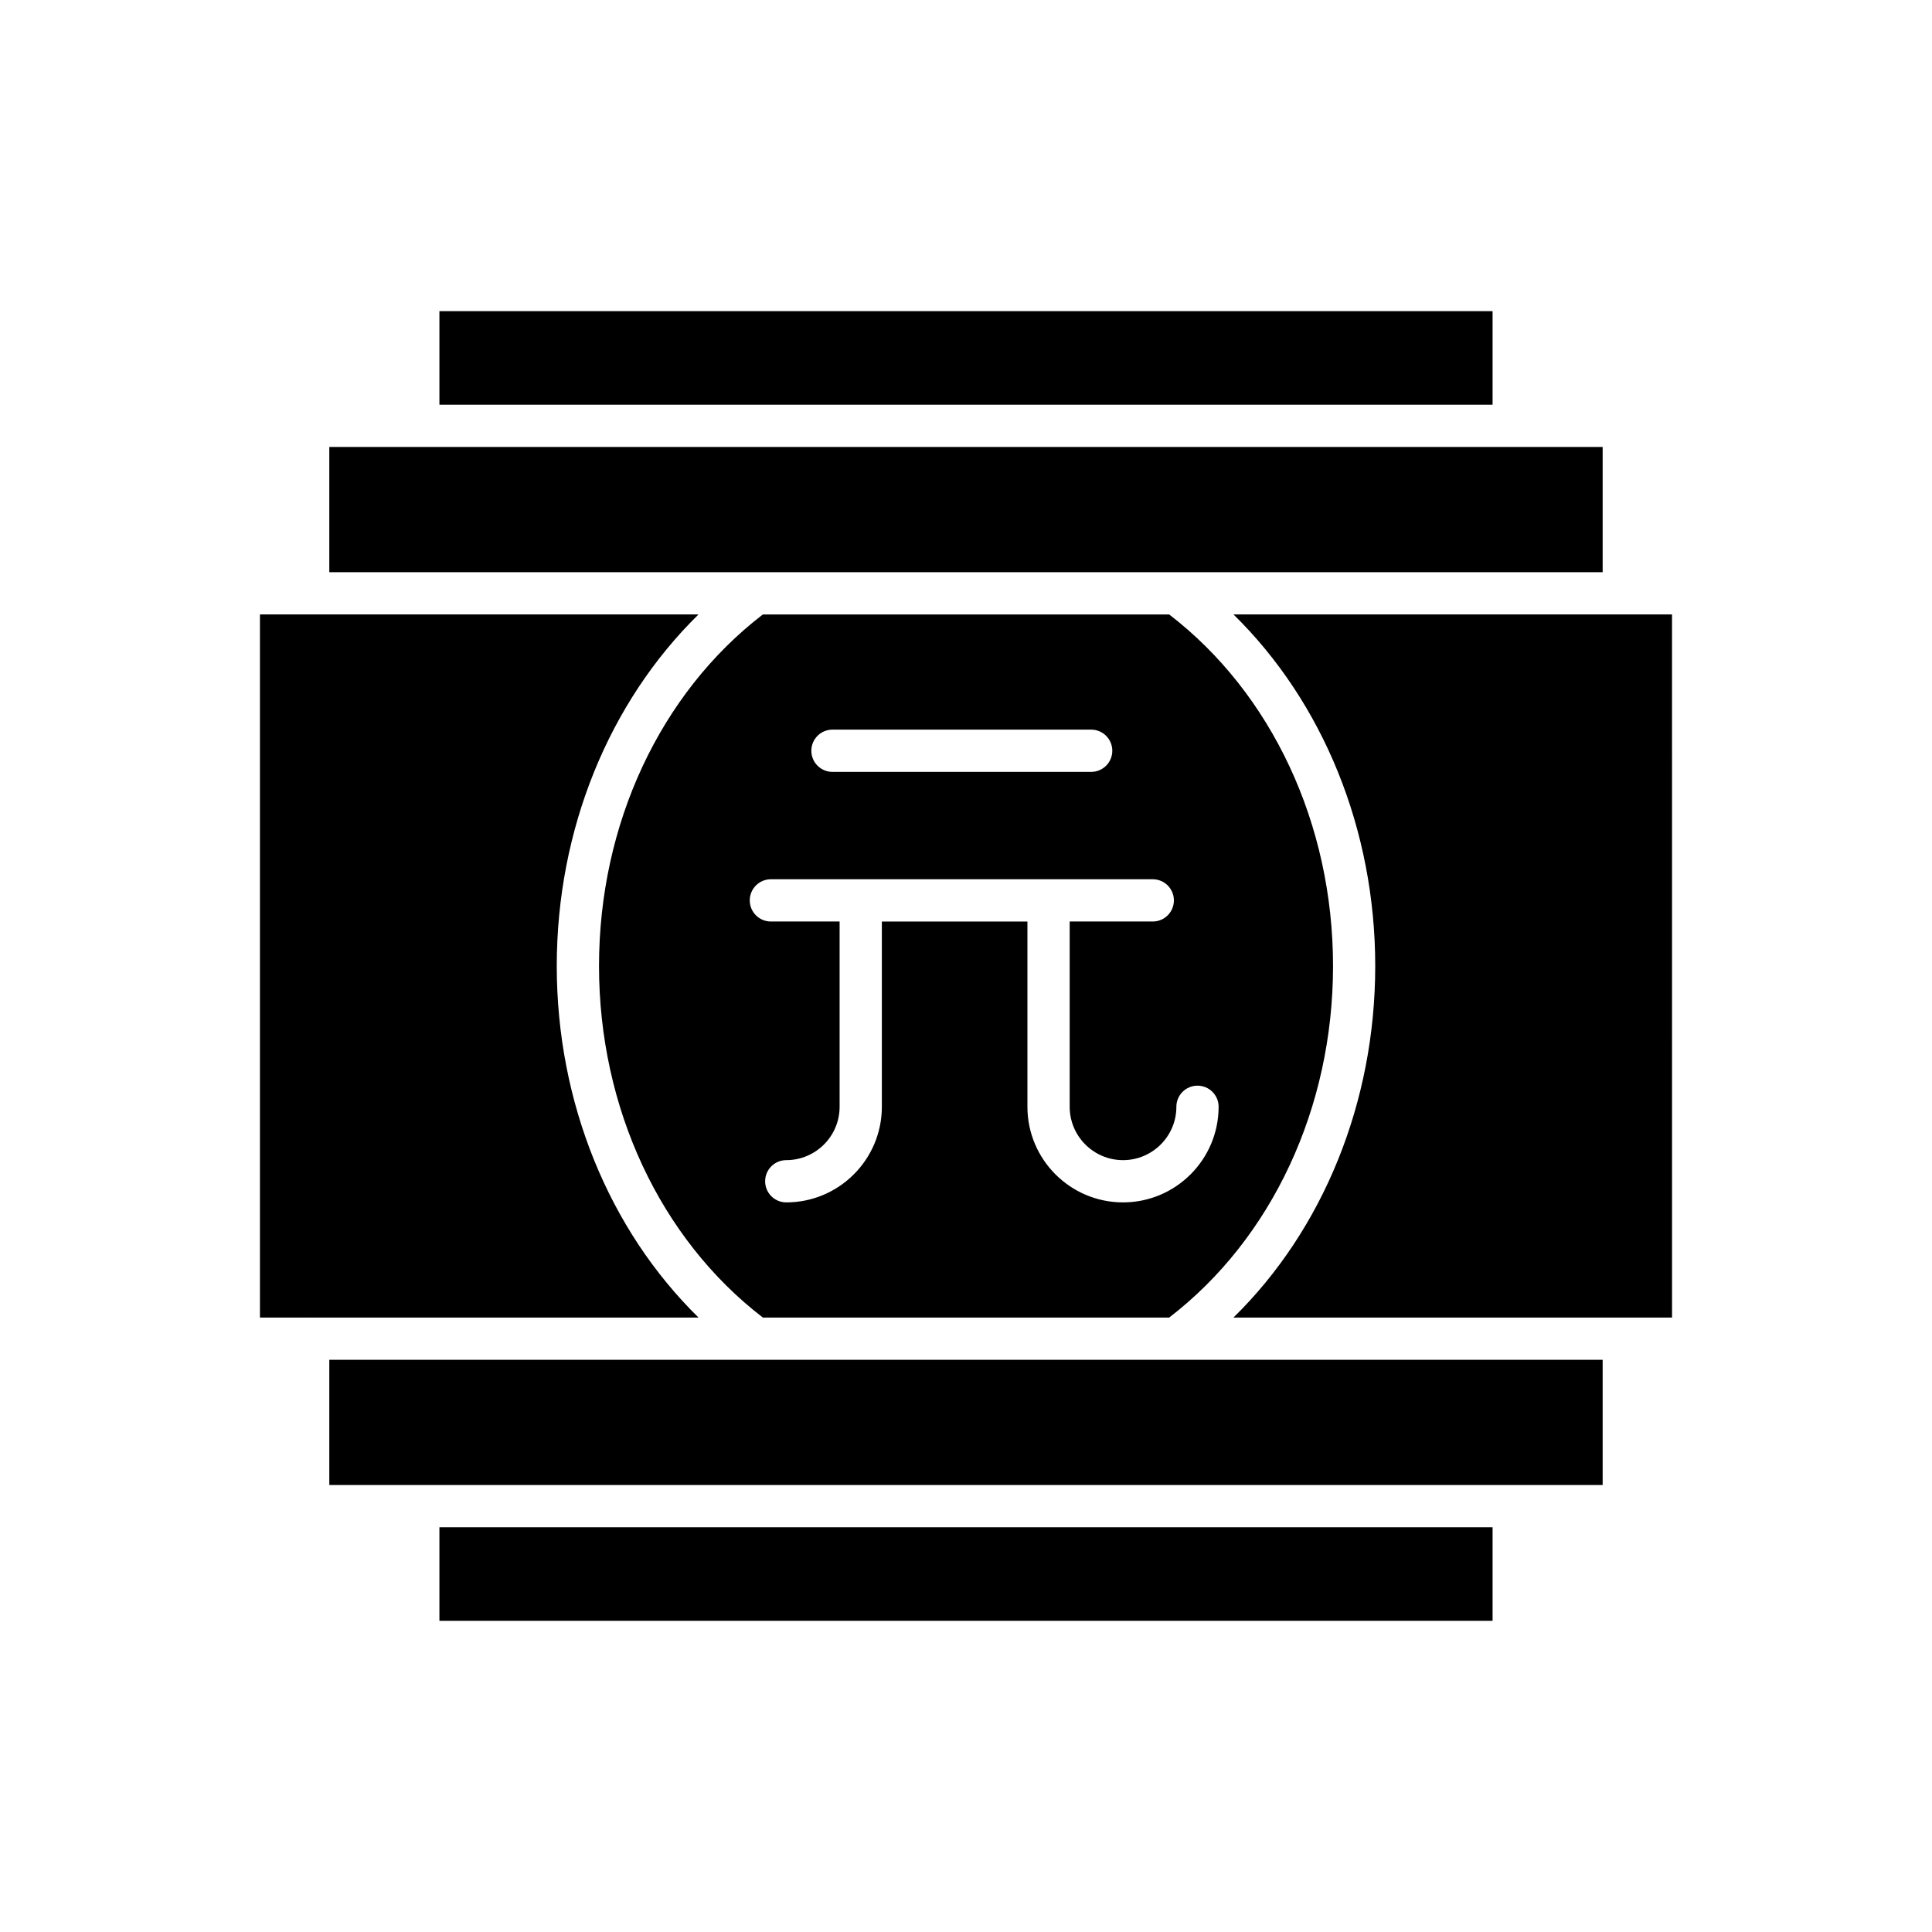 <?xml version="1.0" encoding="UTF-8"?>
<!-- Uploaded to: SVG Repo, www.svgrepo.com, Generator: SVG Repo Mixer Tools -->
<svg fill="#000000" width="800px" height="800px" version="1.1" viewBox="144 144 512 512" xmlns="http://www.w3.org/2000/svg">
 <g>
  <path d="m260.45 548.74h279.1v24.793h-279.1z"/>
  <path d="m574.32 493.16c0.008 0 0.016 0.004 0.027 0.004h12.762l-0.004-186.33h-116.22c23.738 23.27 37.566 57.02 37.566 93.164 0 36.152-13.832 69.906-37.574 93.168h103.41c0.008 0 0.016-0.008 0.027-0.008z"/>
  <path d="m260.45 226.46h279.1v24.793h-279.1z"/>
  <path d="m231.27 262.45h337.45v33.188h-337.45z"/>
  <path d="m225.68 493.16c0.008 0 0.016 0.004 0.027 0.004h103.41c-23.738-23.266-37.57-57.016-37.57-93.164 0-36.145 13.828-69.895 37.562-93.164h-116.22v186.33h12.762c0.008 0 0.016-0.008 0.023-0.008z"/>
  <path d="m231.27 504.36h337.45v33.184h-337.45z"/>
  <path d="m453.84 306.84h-107.68c-27.203 20.91-43.414 55.566-43.414 93.164 0 37.602 16.219 72.266 43.43 93.168h107.66c27.211-20.906 43.43-55.566 43.43-93.168 0-37.598-16.215-72.254-43.418-93.164zm-89.227 30.52h68.559c3.094 0 5.598 2.504 5.598 5.598s-2.504 5.598-5.598 5.598h-68.559c-3.094 0-5.598-2.504-5.598-5.598s2.504-5.598 5.598-5.598zm102.33 99.953c0 13.969-11.363 25.332-25.332 25.332s-25.332-11.367-25.332-25.332v-49.102h-38.578v49.102c0 13.969-11.367 25.332-25.332 25.332-3.094 0-5.598-2.504-5.598-5.598s2.504-5.598 5.598-5.598c7.797 0 14.137-6.34 14.137-14.137v-49.102h-18.211c-3.094 0-5.598-2.504-5.598-5.598s2.504-5.598 5.598-5.598h101.2c3.094 0 5.598 2.504 5.598 5.598s-2.504 5.598-5.598 5.598h-22.016v49.102c0 7.797 6.34 14.137 14.137 14.137s14.137-6.34 14.137-14.137c0-3.094 2.504-5.598 5.598-5.598s5.598 2.504 5.598 5.598z"/>
 </g>
</svg>